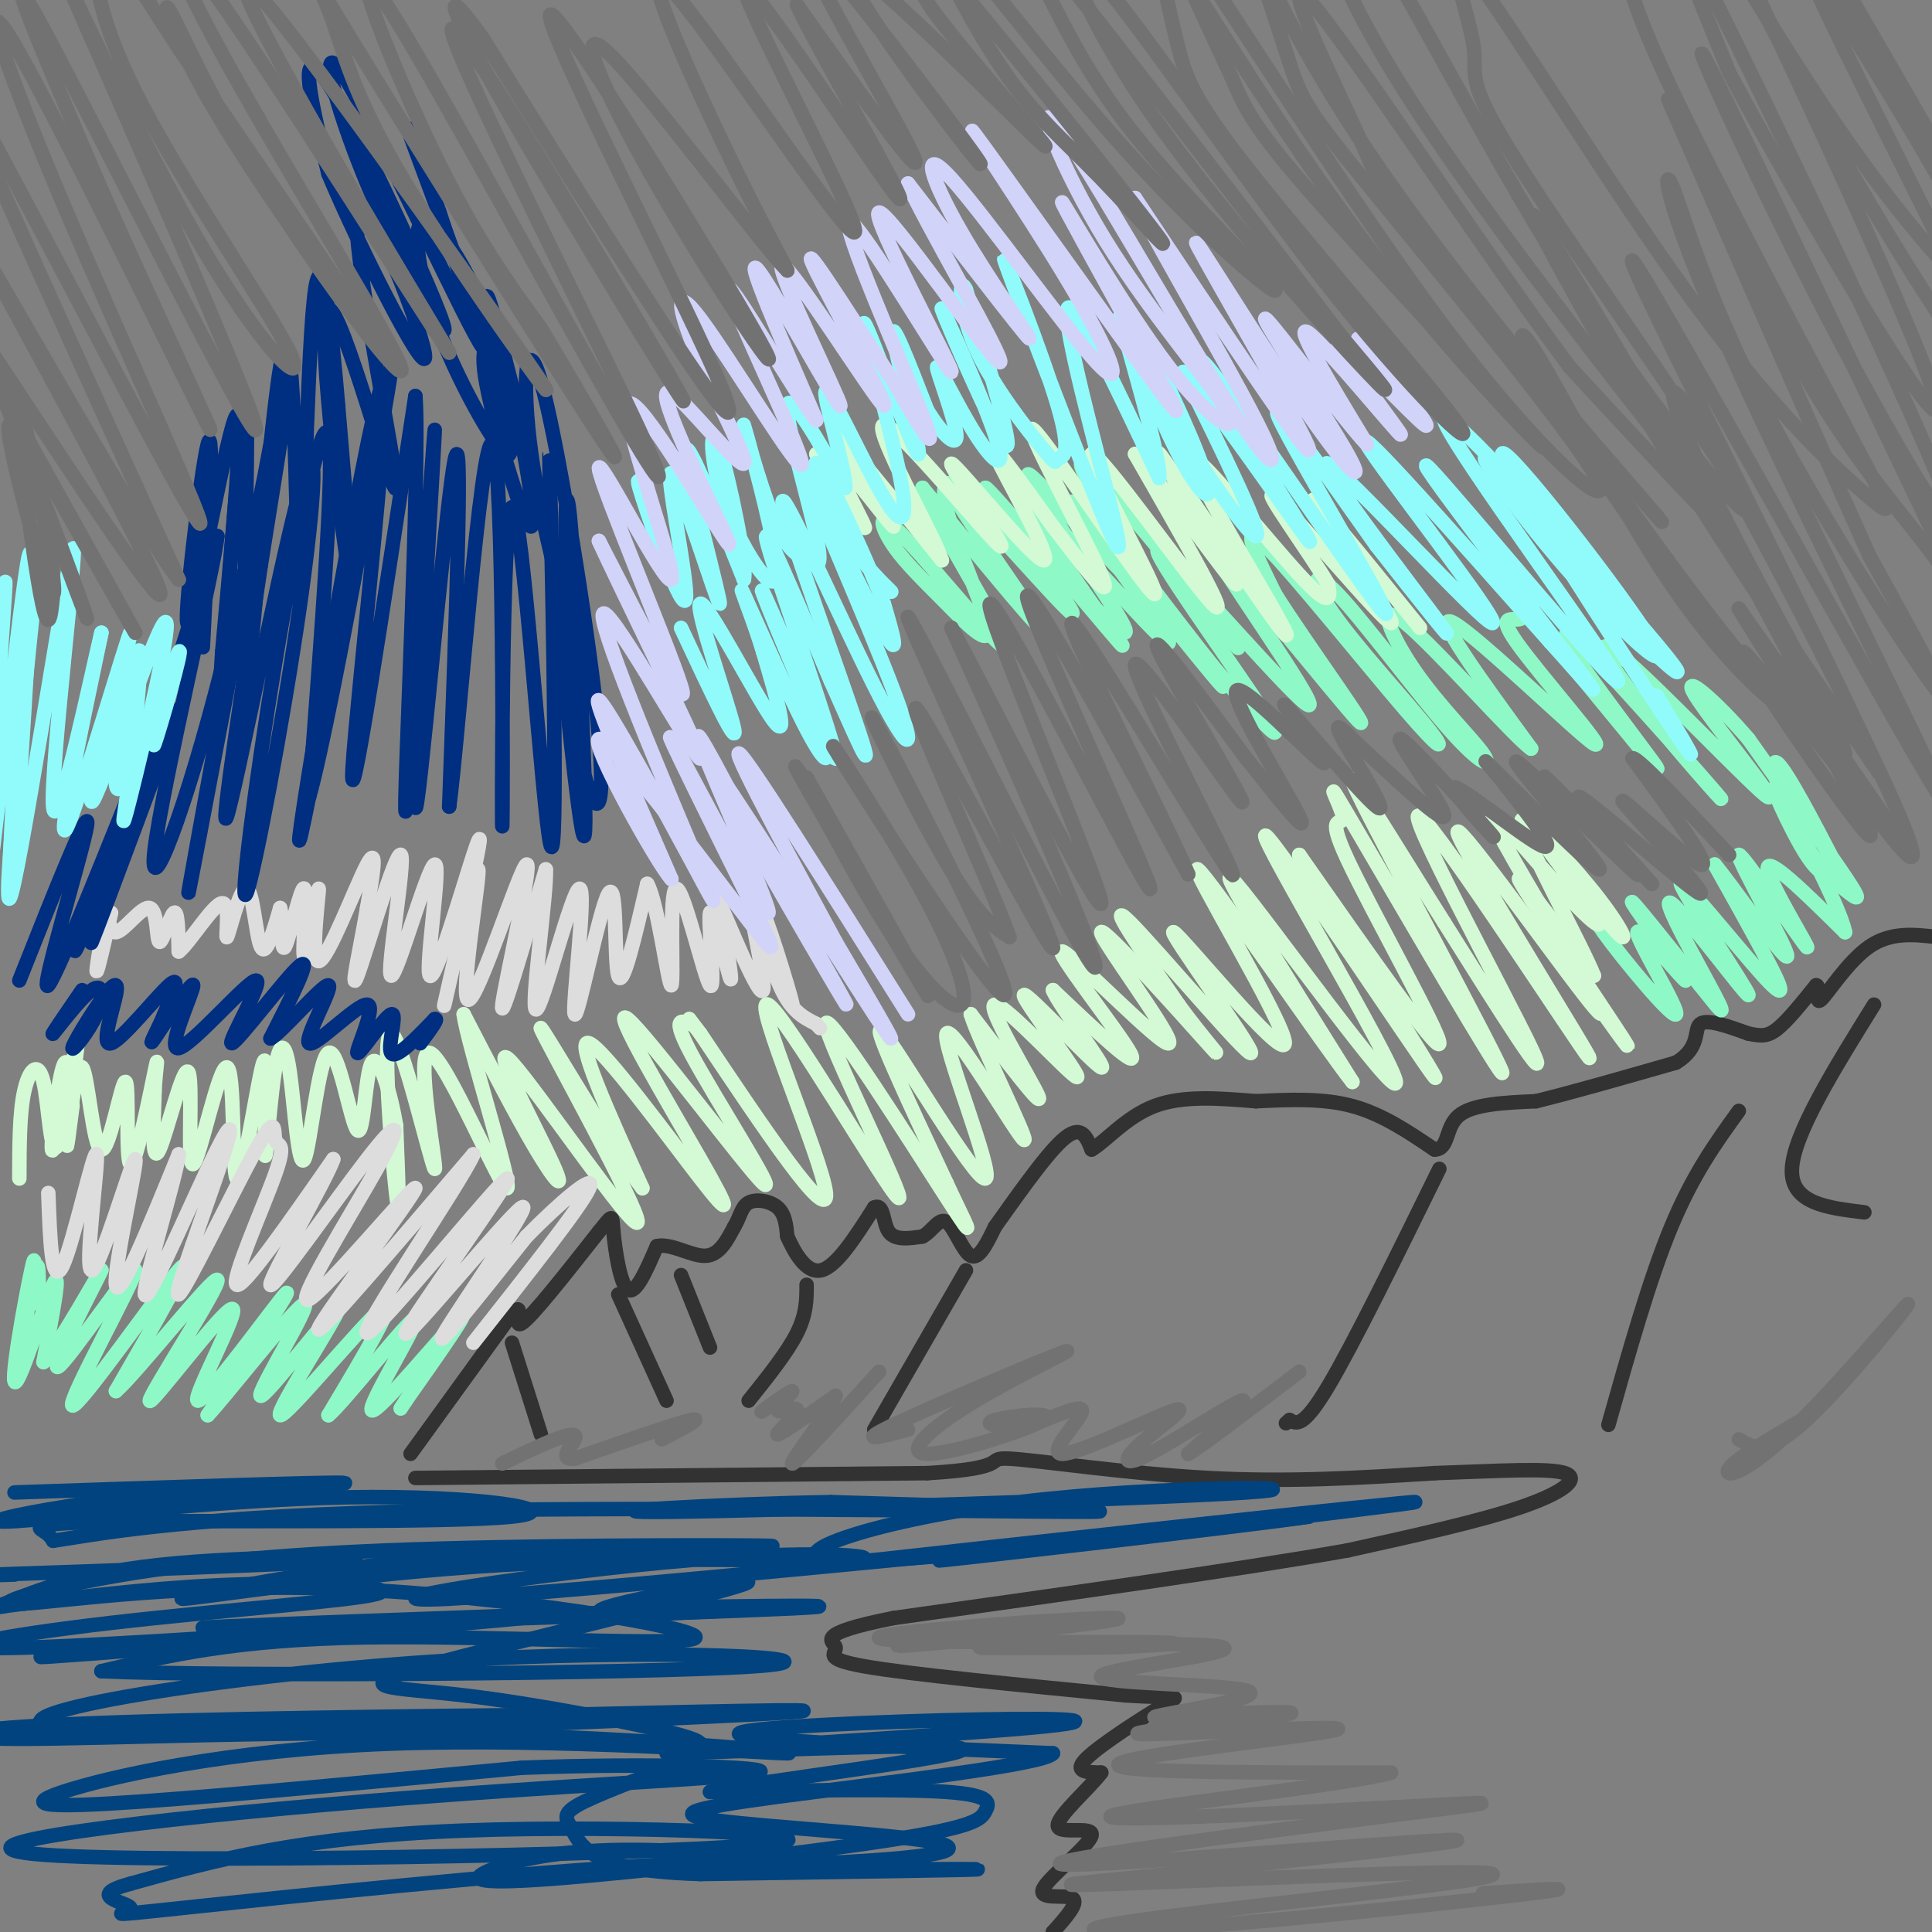 <svg viewBox='0 0 400 400' version='1.1' xmlns='http://www.w3.org/2000/svg' xmlns:xlink='http://www.w3.org/1999/xlink'><rect x="0" y="0" width="400" height="400" fill="#808080" stroke="none"/><g fill='none' stroke='#323232' stroke-width='3' stroke-linecap='round' stroke-linejoin='round'><path d='M85,301c0.000,0.000 21.000,-29.000 21,-29'/><path d='M106,272c3.000,-3.222 0.000,3.222 2,2c2.000,-1.222 9.000,-10.111 16,-19'/><path d='M124,255c3.048,-3.762 2.667,-3.667 3,0c0.333,3.667 1.381,10.905 3,12c1.619,1.095 3.810,-3.952 6,-9'/><path d='M136,258c2.889,-0.689 7.111,2.089 10,2c2.889,-0.089 4.444,-3.044 6,-6'/><path d='M152,254c1.274,-2.048 1.458,-4.167 3,-5c1.542,-0.833 4.440,-0.381 6,1c1.560,1.381 1.780,3.690 2,6'/><path d='M163,256c1.378,3.067 3.822,7.733 7,7c3.178,-0.733 7.089,-6.867 11,-13'/><path d='M181,250c2.067,-0.956 1.733,3.156 3,5c1.267,1.844 4.133,1.422 7,1'/><path d='M191,256c1.976,-1.012 3.417,-4.042 5,-3c1.583,1.042 3.310,6.155 5,7c1.690,0.845 3.345,-2.577 5,-6'/><path d='M206,254c3.622,-5.022 10.178,-14.578 14,-18c3.822,-3.422 4.911,-0.711 6,2'/><path d='M226,238c2.889,-1.644 7.111,-6.756 13,-9c5.889,-2.244 13.444,-1.622 21,-1'/><path d='M260,228c6.956,-0.333 13.844,-0.667 20,1c6.156,1.667 11.578,5.333 17,9'/><path d='M297,238c3.044,-0.022 2.156,-4.578 5,-7c2.844,-2.422 9.422,-2.711 16,-3'/><path d='M318,228c7.500,-1.833 18.250,-4.917 29,-8'/><path d='M347,220c5.178,-3.111 3.622,-6.889 5,-8c1.378,-1.111 5.689,0.444 10,2'/><path d='M362,214c2.533,0.489 3.867,0.711 6,-1c2.133,-1.711 5.067,-5.356 8,-9'/><path d='M376,204c1.036,-0.083 -0.375,4.208 1,3c1.375,-1.208 5.536,-7.917 10,-11c4.464,-3.083 9.232,-2.542 14,-2'/><path d='M298,242c-8.917,18.167 -17.833,36.333 -23,45c-5.167,8.667 -6.583,7.833 -8,7'/><path d='M267,294c-1.333,1.167 -0.667,0.583 0,0'/><path d='M200,263c0.000,0.000 -19.000,33.000 -19,33'/><path d='M167,266c0.000,3.000 0.000,6.000 -2,10c-2.000,4.000 -6.000,9.000 -10,14'/><path d='M141,264c0.000,0.000 6.000,15.000 6,15'/><path d='M128,268c0.000,0.000 10.000,22.000 10,22'/><path d='M106,278c0.000,0.000 6.000,19.000 6,19'/><path d='M86,306c0.000,0.000 106.000,-1.000 106,-1'/><path d='M192,305c18.369,-1.083 11.292,-3.292 17,-3c5.708,0.292 24.202,3.083 41,4c16.798,0.917 31.899,-0.042 47,-1'/><path d='M297,305c13.488,-0.464 23.708,-1.125 27,0c3.292,1.125 -0.345,4.036 -9,7c-8.655,2.964 -22.327,5.982 -36,9'/><path d='M279,321c-21.667,3.833 -57.833,8.917 -94,14'/><path d='M185,335c-16.976,3.357 -12.417,4.750 -12,6c0.417,1.250 -3.310,2.357 6,4c9.310,1.643 31.655,3.821 54,6'/><path d='M233,351c11.155,0.762 12.042,-0.333 8,2c-4.042,2.333 -13.012,8.095 -16,11c-2.988,2.905 0.006,2.952 3,3'/><path d='M228,367c-2.191,3.010 -9.167,9.036 -9,11c0.167,1.964 7.478,-0.133 7,2c-0.478,2.133 -8.744,8.497 -10,11c-1.256,2.503 4.498,1.144 6,2c1.502,0.856 -1.249,3.928 -4,7'/><path d='M218,400c-0.333,1.500 0.833,1.750 2,2'/><path d='M360,230c-4.750,6.583 -9.500,13.167 -14,24c-4.500,10.833 -8.750,25.917 -13,41'/><path d='M388,208c-8.333,13.417 -16.667,26.833 -17,34c-0.333,7.167 7.333,8.083 15,9'/></g>
<g fill='none' stroke='#01437E' stroke-width='3' stroke-linecap='round' stroke-linejoin='round'><path d='M3,309c32.000,-1.083 64.000,-2.167 68,-2c4.000,0.167 -20.000,1.583 -44,3'/><path d='M27,310c-15.842,1.963 -33.447,5.369 -25,5c8.447,-0.369 42.946,-4.513 70,-5c27.054,-0.487 46.664,2.684 34,4c-12.664,1.316 -57.602,0.777 -79,1c-21.398,0.223 -19.257,1.206 -18,2c1.257,0.794 1.628,1.397 2,2'/><path d='M11,319c7.440,-1.071 25.042,-4.750 71,-6c45.958,-1.250 120.274,-0.071 140,0c19.726,0.071 -15.137,-0.964 -50,-2'/><path d='M172,311c-22.943,0.360 -55.300,2.259 -33,2c22.300,-0.259 99.256,-2.678 119,-4c19.744,-1.322 -17.723,-1.548 -47,2c-29.277,3.548 -50.365,10.871 -39,12c11.365,1.129 55.182,-3.935 99,-9'/><path d='M271,314c-9.775,1.581 -83.713,10.032 -76,9c7.713,-1.032 97.077,-11.547 98,-12c0.923,-0.453 -86.593,9.156 -112,12c-25.407,2.844 11.297,-1.078 48,-5'/><path d='M229,318c20.883,-1.981 49.089,-4.435 16,-1c-33.089,3.435 -127.475,12.757 -152,14c-24.525,1.243 20.811,-5.593 50,-8c29.189,-2.407 42.230,-0.385 33,0c-9.230,0.385 -40.732,-0.866 -72,1c-31.268,1.866 -62.303,6.848 -66,7c-3.697,0.152 19.944,-4.528 40,-7c20.056,-2.472 36.528,-2.736 53,-3'/><path d='M131,321c17.902,-0.682 36.157,-0.888 26,-1c-10.157,-0.112 -48.724,-0.131 -77,1c-28.276,1.131 -46.260,3.411 -60,6c-13.740,2.589 -23.237,5.487 -15,5c8.237,-0.487 34.208,-4.357 67,-3c32.792,1.357 72.406,7.942 72,10c-0.406,2.058 -40.830,-0.412 -68,0c-27.170,0.412 -41.085,3.706 -55,7'/><path d='M21,346c24.185,1.157 112.146,0.550 135,-1c22.854,-1.550 -19.400,-4.044 -66,-1c-46.600,3.044 -97.546,11.627 -77,14c20.546,2.373 112.585,-1.465 142,-3c29.415,-1.535 -3.792,-0.768 -37,0'/><path d='M118,355c-27.543,0.232 -77.901,0.812 -104,2c-26.099,1.188 -27.940,2.983 -10,3c17.940,0.017 55.661,-1.745 92,-1c36.339,0.745 71.295,3.998 67,4c-4.295,0.002 -47.842,-3.247 -82,-2c-34.158,1.247 -58.927,6.990 -68,10c-9.073,3.010 -2.449,3.289 16,2c18.449,-1.289 48.725,-4.144 79,-7'/><path d='M108,366c26.525,-1.039 53.338,-0.136 49,1c-4.338,1.136 -39.825,2.506 -82,6c-42.175,3.494 -91.037,9.112 -66,11c25.037,1.888 123.971,0.047 148,-2c24.029,-2.047 -26.849,-4.299 -61,-3c-34.151,1.299 -51.576,6.150 -69,11'/><path d='M27,390c-9.929,2.683 -0.253,3.892 0,5c0.253,1.108 -8.919,2.116 11,0c19.919,-2.116 68.930,-7.355 100,-9c31.070,-1.645 44.201,0.305 39,0c-5.201,-0.305 -28.733,-2.863 -45,-3c-16.267,-0.137 -25.270,2.148 -30,4c-4.730,1.852 -5.187,3.270 12,2c17.187,-1.270 52.019,-5.227 70,-8c17.981,-2.773 19.110,-4.362 20,-6c0.890,-1.638 1.540,-3.325 -8,-4c-9.540,-0.675 -29.270,-0.337 -49,0'/><path d='M147,371c9.029,-2.169 56.100,-7.592 52,-9c-4.100,-1.408 -59.372,1.200 -61,1c-1.628,-0.200 50.388,-3.208 72,-5c21.612,-1.792 12.819,-2.367 -7,-2c-19.819,0.367 -50.662,1.676 -50,3c0.662,1.324 32.831,2.662 65,4'/><path d='M218,363c-1.465,2.404 -37.628,6.413 -57,9c-19.372,2.587 -21.953,3.750 -12,5c9.953,1.250 32.440,2.586 42,4c9.560,1.414 6.191,2.905 -8,4c-14.191,1.095 -39.205,1.795 -32,2c7.205,0.205 46.630,-0.084 51,0c4.370,0.084 -26.315,0.542 -57,1'/><path d='M145,388c-13.530,-0.437 -18.855,-2.029 -22,-4c-3.145,-1.971 -4.109,-4.321 -5,-6c-0.891,-1.679 -1.707,-2.685 3,-5c4.707,-2.315 14.937,-5.937 19,-8c4.063,-2.063 1.957,-2.565 3,-3c1.043,-0.435 5.233,-0.801 -3,-3c-8.233,-2.199 -28.888,-6.230 -44,-8c-15.112,-1.770 -24.679,-1.279 -8,-6c16.679,-4.721 59.606,-14.656 66,-17c6.394,-2.344 -23.745,2.902 -29,5c-5.255,2.098 14.372,1.049 34,0'/><path d='M159,333c-5.417,0.079 -35.960,0.278 -28,0c7.960,-0.278 54.422,-1.033 33,0c-21.422,1.033 -110.729,3.855 -121,4c-10.271,0.145 58.494,-2.387 79,-3c20.506,-0.613 -7.247,0.694 -35,2'/><path d='M87,336c-30.404,2.494 -88.913,7.728 -77,7c11.913,-0.728 94.248,-7.417 98,-8c3.752,-0.583 -71.080,4.940 -99,6c-27.920,1.060 -8.927,-2.345 14,-5c22.927,-2.655 49.788,-4.561 55,-6c5.212,-1.439 -11.225,-2.411 -27,-2c-15.775,0.411 -30.887,2.206 -46,4'/><path d='M5,332c-9.015,1.075 -8.554,1.763 -4,0c4.554,-1.763 13.200,-5.978 32,-8c18.800,-2.022 47.754,-1.852 39,-1c-8.754,0.852 -55.215,2.386 -73,3c-17.785,0.614 -6.892,0.307 4,0'/></g>
<g fill='none' stroke='#8FF8C7' stroke-width='3' stroke-linecap='round' stroke-linejoin='round'><path d='M8,270c0.059,-5.464 0.117,-10.928 -1,-6c-1.117,4.928 -3.410,20.249 -3,18c0.410,-2.249 3.522,-22.067 3,-21c-0.522,1.067 -4.679,23.018 -4,25c0.679,1.982 6.194,-16.005 8,-20c1.806,-3.995 -0.097,6.003 -2,16'/><path d='M9,282c3.300,-3.527 12.549,-20.344 12,-19c-0.549,1.344 -10.896,20.849 -9,20c1.896,-0.849 16.034,-22.052 16,-20c-0.034,2.052 -14.240,27.360 -13,28c1.240,0.640 17.926,-23.389 22,-28c4.074,-4.611 -4.463,10.194 -13,25'/><path d='M24,288c3.926,-3.282 20.241,-23.986 21,-23c0.759,0.986 -14.040,23.662 -14,25c0.040,1.338 14.918,-18.662 17,-19c2.082,-0.338 -8.632,18.986 -7,19c1.632,0.014 15.609,-19.282 18,-22c2.391,-2.718 -6.805,11.141 -16,25'/><path d='M43,293c2.940,-2.914 18.290,-22.698 20,-23c1.710,-0.302 -10.218,18.878 -9,19c1.218,0.122 15.584,-18.813 16,-18c0.416,0.813 -13.119,21.373 -12,22c1.119,0.627 16.891,-18.678 21,-22c4.109,-3.322 -3.446,9.339 -11,22'/><path d='M68,293c3.242,-2.635 16.848,-20.222 18,-20c1.152,0.222 -10.152,18.252 -9,19c1.152,0.748 14.758,-15.786 18,-19c3.242,-3.214 -3.879,6.893 -11,17'/><path d='M84,290c-1.833,2.833 -0.917,1.417 0,0'/><path d='M335,193c-3.320,-2.564 -6.640,-5.127 -3,0c3.640,5.127 14.241,17.946 15,17c0.759,-0.946 -8.322,-15.656 -8,-17c0.322,-1.344 10.048,10.676 10,10c-0.048,-0.676 -9.871,-14.050 -11,-16c-1.129,-1.950 6.435,7.525 14,17'/><path d='M352,204c3.732,4.667 6.060,7.835 3,2c-3.060,-5.835 -11.510,-20.671 -9,-19c2.510,1.671 15.979,19.851 16,19c0.021,-0.851 -13.407,-20.733 -14,-23c-0.593,-2.267 11.648,13.082 17,19c5.352,5.918 3.815,2.405 1,-3c-2.815,-5.405 -6.907,-12.703 -11,-20'/><path d='M355,179c2.578,2.872 14.522,20.051 15,19c0.478,-1.051 -10.511,-20.333 -10,-21c0.511,-0.667 12.522,17.282 14,19c1.478,1.718 -7.578,-12.795 -8,-16c-0.422,-3.205 7.789,4.897 16,13'/><path d='M382,193c-0.971,-5.289 -11.399,-25.013 -14,-29c-2.601,-3.987 2.625,7.761 6,13c3.375,5.239 4.898,3.970 6,4c1.102,0.030 1.783,1.361 -1,-4c-2.783,-5.361 -9.030,-17.414 -11,-19c-1.970,-1.586 0.338,7.297 4,14c3.662,6.703 8.678,11.228 11,13c2.322,1.772 1.949,0.792 -2,-5c-3.949,-5.792 -11.475,-16.396 -19,-27'/><path d='M362,153c-6.793,-7.947 -14.277,-14.316 -11,-9c3.277,5.316 17.315,22.316 15,21c-2.315,-1.316 -20.982,-20.949 -29,-28c-8.018,-7.051 -5.386,-1.519 2,8c7.386,9.519 19.527,23.024 17,20c-2.527,-3.024 -19.722,-22.578 -27,-30c-7.278,-7.422 -4.639,-2.711 -2,2'/><path d='M327,137c4.739,7.032 17.586,23.611 16,22c-1.586,-1.611 -17.606,-21.413 -24,-29c-6.394,-7.587 -3.161,-2.958 -4,-2c-0.839,0.958 -5.751,-1.753 -1,5c4.751,6.753 19.164,22.972 16,21c-3.164,-1.972 -23.904,-22.135 -29,-25c-5.096,-2.865 5.452,11.567 16,26'/><path d='M317,155c-3.302,-2.208 -19.557,-20.726 -26,-26c-6.443,-5.274 -3.074,2.698 2,10c5.074,7.302 11.855,13.934 14,17c2.145,3.066 -0.344,2.564 -7,-5c-6.656,-7.564 -17.479,-22.191 -23,-28c-5.521,-5.809 -5.742,-2.800 -1,4c4.742,6.800 14.446,17.390 19,23c4.554,5.610 3.957,6.241 -4,-3c-7.957,-9.241 -23.273,-28.355 -29,-34c-5.727,-5.645 -1.863,2.177 2,10'/><path d='M264,123c6.391,10.184 21.369,30.643 17,26c-4.369,-4.643 -28.085,-34.388 -29,-34c-0.915,0.388 20.971,30.908 19,31c-1.971,0.092 -27.800,-30.244 -31,-32c-3.200,-1.756 16.229,25.070 22,34c5.771,8.930 -2.114,-0.035 -10,-9'/><path d='M252,139c-7.977,-9.823 -22.919,-29.879 -20,-26c2.919,3.879 23.699,31.694 21,29c-2.699,-2.694 -28.878,-35.897 -31,-38c-2.122,-2.103 19.813,26.895 20,29c0.187,2.105 -21.375,-22.684 -28,-29c-6.625,-6.316 1.688,5.842 10,18'/><path d='M224,122c4.911,7.218 12.190,16.263 6,9c-6.190,-7.263 -25.849,-30.836 -26,-30c-0.151,0.836 19.207,26.080 18,26c-1.207,-0.080 -22.979,-25.483 -25,-26c-2.021,-0.517 15.708,23.852 18,28c2.292,4.148 -10.854,-11.926 -24,-28'/><path d='M191,101c-0.340,1.755 10.810,20.141 15,28c4.190,7.859 1.421,5.190 -4,-1c-5.421,-6.190 -13.492,-15.901 -17,-19c-3.508,-3.099 -2.452,0.412 0,4c2.452,3.588 6.301,7.251 11,12c4.699,4.749 10.249,10.582 8,3c-2.249,-7.582 -12.298,-28.580 -7,-28c5.298,0.580 25.942,22.737 33,29c7.058,6.263 0.529,-3.369 -6,-13'/><path d='M224,116c-5.014,-7.915 -14.548,-21.204 -10,-17c4.548,4.204 23.178,25.900 24,24c0.822,-1.900 -16.163,-27.396 -14,-27c2.163,0.396 23.475,26.685 30,35c6.525,8.315 -1.738,-1.342 -10,-11'/></g>
<g fill='none' stroke='#D3FAD4' stroke-width='3' stroke-linecap='round' stroke-linejoin='round'><path d='M169,94c5.391,8.533 10.781,17.065 10,15c-0.781,-2.065 -7.735,-14.729 -6,-14c1.735,0.729 12.159,14.850 12,14c-0.159,-0.850 -10.903,-16.671 -11,-18c-0.097,-1.329 10.451,11.836 21,25'/><path d='M195,116c-1.185,-4.384 -14.648,-27.843 -12,-28c2.648,-0.157 21.409,22.988 24,25c2.591,2.012 -10.986,-17.110 -10,-17c0.986,0.110 16.535,19.453 19,20c2.465,0.547 -8.153,-17.701 -10,-22c-1.847,-4.299 5.076,5.350 12,15'/><path d='M218,109c5.466,7.128 13.132,17.447 10,10c-3.132,-7.447 -17.063,-32.661 -14,-30c3.063,2.661 23.120,33.198 25,34c1.880,0.802 -14.417,-28.130 -13,-29c1.417,-0.870 20.548,26.323 25,31c4.452,4.677 -5.774,-13.161 -16,-31'/><path d='M235,94c3.539,3.379 20.388,27.326 21,27c0.612,-0.326 -15.012,-24.927 -16,-27c-0.988,-2.073 12.661,18.381 20,29c7.339,10.619 8.369,11.403 3,2c-5.369,-9.403 -17.138,-28.993 -16,-30c1.138,-1.007 15.182,16.569 22,24c6.818,7.431 6.409,4.715 6,2'/><path d='M275,121c-3.343,-5.825 -14.700,-21.386 -11,-18c3.700,3.386 22.458,25.719 24,26c1.542,0.281 -14.131,-21.491 -16,-25c-1.869,-3.509 10.065,11.246 22,26'/><path d='M325,200c7.311,10.311 14.622,20.622 11,15c-3.622,-5.622 -18.178,-27.178 -21,-32c-2.822,-4.822 6.089,7.089 15,19'/><path d='M330,202c-2.131,-5.584 -14.958,-29.044 -15,-32c-0.042,-2.956 12.701,14.593 18,21c5.299,6.407 3.154,1.673 -2,-5c-5.154,-6.673 -13.318,-15.285 -13,-14c0.318,1.285 9.116,12.468 12,17c2.884,4.532 -0.147,2.412 -6,-4c-5.853,-6.412 -14.530,-17.118 -15,-16c-0.470,1.118 7.265,14.059 15,27'/><path d='M324,196c5.426,9.471 11.492,19.649 4,10c-7.492,-9.649 -28.541,-39.124 -26,-33c2.541,6.124 28.671,47.848 27,46c-1.671,-1.848 -31.142,-47.267 -35,-50c-3.858,-2.733 17.898,37.219 23,48c5.102,10.781 -6.449,-7.610 -18,-26'/><path d='M299,191c-9.163,-14.461 -23.072,-37.614 -18,-27c5.072,10.614 29.125,54.996 30,58c0.875,3.004 -21.429,-35.369 -30,-50c-8.571,-14.631 -3.411,-5.520 -3,-3c0.411,2.520 -3.928,-1.552 1,9c4.928,10.552 19.122,35.729 19,38c-0.122,2.271 -14.561,-18.365 -29,-39'/><path d='M269,177c4.579,8.458 30.528,49.103 28,46c-2.528,-3.103 -33.533,-49.956 -35,-50c-1.467,-0.044 26.605,46.719 27,51c0.395,4.281 -26.887,-33.920 -33,-41c-6.113,-7.080 8.944,16.960 24,41'/><path d='M280,224c-5.102,-6.326 -29.857,-42.639 -32,-44c-2.143,-1.361 18.326,32.232 18,36c-0.326,3.768 -21.448,-22.289 -23,-23c-1.552,-0.711 16.467,23.924 16,25c-0.467,1.076 -19.419,-21.407 -25,-27c-5.581,-5.593 2.210,5.703 10,17'/><path d='M244,208c4.584,6.321 11.045,13.625 6,8c-5.045,-5.625 -21.595,-24.179 -22,-23c-0.405,1.179 15.335,22.089 14,23c-1.335,0.911 -19.744,-18.178 -22,-19c-2.256,-0.822 11.641,16.622 14,21c2.359,4.378 -6.821,-4.311 -16,-13'/><path d='M218,205c1.027,2.891 11.595,16.617 10,16c-1.595,-0.617 -15.353,-15.577 -16,-15c-0.647,0.577 11.816,16.691 11,17c-0.816,0.309 -14.912,-15.186 -17,-15c-2.088,0.186 7.832,16.053 9,19c1.168,2.947 -6.416,-7.027 -14,-17'/><path d='M201,210c1.527,5.236 12.346,26.826 11,26c-1.346,-0.826 -14.856,-24.067 -16,-22c-1.144,2.067 10.076,29.441 8,30c-2.076,0.559 -17.450,-25.697 -21,-30c-3.550,-4.303 4.725,13.349 13,31'/><path d='M196,245c3.909,8.472 7.183,14.151 0,3c-7.183,-11.151 -24.823,-39.132 -25,-36c-0.177,3.132 17.107,37.375 15,36c-2.107,-1.375 -23.606,-38.370 -27,-40c-3.394,-1.630 11.316,32.106 12,39c0.684,6.894 -12.658,-13.053 -26,-33'/><path d='M145,214c-4.094,-5.305 -1.328,-2.068 -2,-2c-0.672,0.068 -4.780,-3.032 0,6c4.780,9.032 18.449,30.197 15,27c-3.449,-3.197 -24.015,-30.754 -28,-34c-3.985,-3.246 8.612,17.821 15,29c6.388,11.179 6.566,12.471 0,4c-6.566,-8.471 -19.876,-26.706 -23,-28c-3.124,-1.294 3.938,14.353 11,30'/><path d='M133,246c-4.726,-5.880 -22.041,-35.582 -21,-33c1.041,2.582 20.439,37.446 20,40c-0.439,2.554 -20.716,-27.202 -26,-33c-5.284,-5.798 4.423,12.362 8,20c3.577,7.638 1.022,4.754 -3,-2c-4.022,-6.754 -9.511,-17.377 -15,-28'/><path d='M96,210c0.746,6.075 10.109,35.261 9,36c-1.109,0.739 -12.692,-26.971 -16,-28c-3.308,-1.029 1.660,24.621 1,24c-0.660,-0.621 -6.947,-27.513 -9,-28c-2.053,-0.487 0.128,25.432 1,33c0.872,7.568 0.436,-3.216 0,-14'/><path d='M82,233c-1.029,-6.335 -3.601,-15.173 -5,-13c-1.399,2.173 -1.624,15.355 -3,14c-1.376,-1.355 -3.903,-17.248 -6,-16c-2.097,1.248 -3.764,19.635 -5,22c-1.236,2.365 -2.043,-11.294 -3,-18c-0.957,-6.706 -2.065,-6.459 -3,-1c-0.935,5.459 -1.696,16.131 -2,18c-0.304,1.869 -0.152,-5.066 0,-12'/><path d='M55,227c0.076,-4.813 0.264,-10.846 -1,-5c-1.264,5.846 -3.982,23.569 -5,22c-1.018,-1.569 -0.336,-22.432 -2,-23c-1.664,-0.568 -5.673,19.157 -7,20c-1.327,0.843 0.027,-17.196 -1,-19c-1.027,-1.804 -4.436,12.627 -6,16c-1.564,3.373 -1.282,-4.314 -1,-12'/><path d='M32,226c0.151,-4.278 1.027,-8.972 0,-4c-1.027,4.972 -3.958,19.611 -5,19c-1.042,-0.611 -0.196,-16.473 -1,-17c-0.804,-0.527 -3.257,14.281 -5,14c-1.743,-0.281 -2.777,-15.653 -4,-17c-1.223,-1.347 -2.635,11.329 -3,15c-0.365,3.671 0.318,-1.665 1,-7'/><path d='M15,229c-0.081,-4.391 -0.782,-11.867 -2,-8c-1.218,3.867 -2.953,19.077 -2,17c0.953,-2.077 4.595,-21.440 5,-22c0.405,-0.560 -2.428,17.685 -4,21c-1.572,3.315 -1.885,-8.300 -3,-13c-1.115,-4.700 -3.033,-2.486 -4,2c-0.967,4.486 -0.984,11.243 -1,18'/></g>
<g fill='none' stroke='#DDDDDD' stroke-width='3' stroke-linecap='round' stroke-linejoin='round'><path d='M10,247c0.358,9.926 0.715,19.853 3,15c2.285,-4.853 6.496,-24.485 7,-23c0.504,1.485 -2.700,24.089 -1,24c1.700,-0.089 8.304,-22.870 9,-23c0.696,-0.130 -4.515,22.391 -4,26c0.515,3.609 6.758,-11.696 13,-27'/><path d='M37,239c-0.258,3.780 -7.402,26.732 -7,29c0.402,2.268 8.349,-16.146 13,-26c4.651,-9.854 6.004,-11.147 3,-2c-3.004,9.147 -10.366,28.734 -9,28c1.366,-0.734 11.460,-21.788 16,-30c4.540,-8.212 3.526,-3.583 4,-2c0.474,1.583 2.435,0.118 0,7c-2.435,6.882 -9.267,22.109 -8,23c1.267,0.891 10.634,-12.555 20,-26'/><path d='M69,240c-0.937,3.322 -13.279,24.626 -13,26c0.279,1.374 13.181,-17.181 20,-26c6.819,-8.819 7.557,-7.902 2,2c-5.557,9.902 -17.407,28.788 -14,27c3.407,-1.788 22.071,-24.251 22,-23c-0.071,1.251 -18.877,26.214 -20,29c-1.123,2.786 15.439,-16.607 32,-36'/><path d='M98,239c-2.261,5.421 -23.912,36.974 -22,37c1.912,0.026 27.388,-31.474 29,-32c1.612,-0.526 -20.640,29.921 -21,32c-0.360,2.079 21.172,-24.209 24,-26c2.828,-1.791 -13.049,20.917 -16,26c-2.951,5.083 7.025,-7.458 17,-20'/><path d='M109,256c6.600,-6.756 14.600,-13.644 13,-10c-1.600,3.644 -12.800,17.822 -24,32'/><path d='M23,189c-1.488,6.469 -2.976,12.938 -3,12c-0.024,-0.938 1.415,-9.282 2,-11c0.585,-1.718 0.314,3.189 2,3c1.686,-0.189 5.328,-5.473 7,-5c1.672,0.473 1.373,6.704 2,7c0.627,0.296 2.179,-5.344 3,-6c0.821,-0.656 0.910,3.672 1,8'/><path d='M37,197c2.188,-1.673 7.158,-9.854 9,-10c1.842,-0.146 0.556,7.744 1,7c0.444,-0.744 2.620,-10.124 4,-10c1.380,0.124 1.966,9.750 3,12c1.034,2.250 2.517,-2.875 4,-8'/><path d='M58,188c0.586,1.615 0.052,9.654 1,8c0.948,-1.654 3.377,-13.001 4,-12c0.623,1.001 -0.560,14.351 0,14c0.560,-0.351 2.861,-14.403 3,-14c0.139,0.403 -1.886,15.262 0,15c1.886,-0.262 7.682,-15.646 10,-20c2.318,-4.354 1.159,2.323 0,9'/><path d='M76,188c-1.075,6.622 -3.762,18.677 -2,14c1.762,-4.677 7.973,-26.086 9,-25c1.027,1.086 -3.131,24.667 -2,25c1.131,0.333 7.551,-22.581 9,-23c1.449,-0.419 -2.071,21.656 -1,23c1.071,1.344 6.735,-18.045 9,-25c2.265,-6.955 1.133,-1.478 0,4'/><path d='M98,181c-1.876,9.034 -6.567,29.619 -6,27c0.567,-2.619 6.392,-28.442 7,-28c0.608,0.442 -4.002,27.149 -2,27c2.002,-0.149 10.616,-27.156 12,-28c1.384,-0.844 -4.462,24.473 -5,29c-0.538,4.527 4.231,-11.737 9,-28'/><path d='M113,180c0.347,4.309 -3.284,29.083 -2,29c1.284,-0.083 7.485,-25.022 9,-25c1.515,0.022 -1.656,25.006 -1,26c0.656,0.994 5.138,-22.002 7,-25c1.862,-2.998 1.103,14.000 2,17c0.897,3.000 3.448,-8.000 6,-19'/><path d='M134,183c2.119,3.438 4.415,21.534 5,21c0.585,-0.534 -0.542,-19.698 1,-20c1.542,-0.302 5.754,18.259 7,20c1.246,1.741 -0.472,-13.339 0,-15c0.472,-1.661 3.135,10.097 4,13c0.865,2.903 -0.067,-3.048 -1,-9'/><path d='M150,193c-1.023,-4.316 -3.080,-10.605 -1,-6c2.080,4.605 8.297,20.104 9,18c0.703,-2.104 -4.107,-21.810 -3,-21c1.107,0.810 8.132,22.135 9,24c0.868,1.865 -4.420,-15.729 -6,-19c-1.580,-3.271 0.549,7.780 3,14c2.451,6.220 5.226,7.610 8,9'/><path d='M169,212c1.333,1.500 0.667,0.750 0,0'/></g>
<g fill='none' stroke='#002E80' stroke-width='3' stroke-linecap='round' stroke-linejoin='round'><path d='M17,205c-3.360,4.899 -6.720,9.798 -6,9c0.720,-0.798 5.522,-7.292 8,-9c2.478,-1.708 2.634,1.369 1,5c-1.634,3.631 -5.058,7.817 -5,7c0.058,-0.817 3.598,-6.636 6,-10c2.402,-3.364 3.664,-4.273 3,-1c-0.664,3.273 -3.256,10.727 -1,10c2.256,-0.727 9.359,-9.636 12,-12c2.641,-2.364 0.821,1.818 -1,6'/><path d='M34,210c-1.222,3.022 -3.778,7.576 -2,5c1.778,-2.576 7.889,-12.282 8,-11c0.111,1.282 -5.777,13.551 -3,13c2.777,-0.551 14.219,-13.921 16,-14c1.781,-0.079 -6.097,13.133 -5,13c1.097,-0.133 11.171,-13.609 14,-16c2.829,-2.391 -1.585,6.305 -6,15'/><path d='M56,215c2.245,-1.085 10.858,-11.298 12,-11c1.142,0.298 -5.186,11.106 -4,12c1.186,0.894 9.887,-8.128 12,-8c2.113,0.128 -2.361,9.405 -2,10c0.361,0.595 5.559,-7.494 7,-8c1.441,-0.506 -0.874,6.570 0,8c0.874,1.430 4.937,-2.785 9,-7'/><path d='M90,211c1.000,-0.333 -1.000,2.333 -3,5'/><path d='M4,203c7.440,-18.753 14.880,-37.506 14,-32c-0.880,5.506 -10.081,35.270 -8,33c2.081,-2.270 15.445,-36.573 17,-40c1.555,-3.427 -8.699,24.021 -11,31c-2.301,6.979 3.349,-6.510 9,-20'/><path d='M25,175c4.415,-11.015 10.951,-28.554 8,-20c-2.951,8.554 -15.389,43.200 -14,40c1.389,-3.200 16.605,-44.246 18,-48c1.395,-3.754 -11.030,29.785 -12,30c-0.970,0.215 9.515,-32.892 20,-66'/><path d='M45,111c-0.441,5.545 -11.543,52.408 -13,65c-1.457,12.592 6.731,-9.087 14,-38c7.269,-28.913 13.618,-65.059 10,-46c-3.618,19.059 -17.205,93.324 -17,93c0.205,-0.324 14.201,-75.235 19,-99c4.799,-23.765 0.399,3.618 -4,31'/><path d='M54,117c-3.063,20.736 -8.722,57.076 -7,52c1.722,-5.076 10.823,-51.569 15,-67c4.177,-15.431 3.429,0.199 0,24c-3.429,23.801 -9.538,55.771 -11,59c-1.462,3.229 1.722,-22.285 6,-48c4.278,-25.715 9.651,-51.633 11,-47c1.349,4.633 -1.325,39.816 -4,75'/><path d='M64,165c4.697,-16.432 18.441,-95.014 17,-89c-1.441,6.014 -18.067,96.622 -19,98c-0.933,1.378 13.826,-86.475 17,-94c3.174,-7.525 -5.236,65.279 -6,79c-0.764,13.721 6.118,-31.639 13,-77'/><path d='M86,82c1.094,13.991 -2.671,87.470 -2,86c0.671,-1.470 5.778,-77.889 6,-79c0.222,-1.111 -4.440,73.085 -4,78c0.440,4.915 5.983,-59.453 8,-71c2.017,-11.547 0.509,29.726 -1,71'/><path d='M93,167c1.760,-12.257 6.660,-78.401 9,-75c2.340,3.401 2.119,76.345 2,79c-0.119,2.655 -0.135,-64.979 2,-66c2.135,-1.021 6.421,64.571 8,70c1.579,5.429 0.451,-49.306 0,-70c-0.451,-20.694 -0.226,-7.347 0,6'/><path d='M114,111c1.749,19.332 6.121,64.661 7,62c0.879,-2.661 -1.735,-53.311 -3,-66c-1.265,-12.689 -1.181,12.582 0,30c1.181,17.418 3.460,26.982 5,29c1.540,2.018 2.341,-3.511 0,-23c-2.341,-19.489 -7.822,-52.939 -11,-64c-3.178,-11.061 -4.051,0.268 -2,15c2.051,14.732 7.025,32.866 12,51'/><path d='M122,145c-2.081,-8.346 -13.284,-54.712 -18,-73c-4.716,-18.288 -2.943,-8.497 -3,-4c-0.057,4.497 -1.942,3.700 0,13c1.942,9.300 7.711,28.696 9,28c1.289,-0.696 -1.901,-21.482 -7,-37c-5.099,-15.518 -12.107,-25.766 -15,-26c-2.893,-0.234 -1.672,9.545 2,20c3.672,10.455 9.796,21.584 13,26c3.204,4.416 3.487,2.119 1,-7c-2.487,-9.119 -7.743,-25.059 -13,-41'/><path d='M91,44c-4.443,-12.715 -9.049,-24.003 -5,-13c4.049,11.003 16.754,44.298 14,41c-2.754,-3.298 -20.966,-43.190 -28,-55c-7.034,-11.810 -2.890,4.463 4,21c6.890,16.537 16.527,33.340 16,30c-0.527,-3.340 -11.219,-26.822 -18,-40c-6.781,-13.178 -9.652,-16.051 -10,-13c-0.348,3.051 1.826,12.025 4,21'/><path d='M68,36c6.194,14.832 19.681,41.413 20,38c0.319,-3.413 -12.528,-36.821 -14,-30c-1.472,6.821 8.430,53.869 8,57c-0.430,3.131 -11.193,-37.657 -14,-37c-2.807,0.657 2.341,42.759 4,53c1.659,10.241 -0.170,-11.380 -2,-33'/><path d='M70,84c-1.272,-15.156 -3.453,-36.546 -5,-22c-1.547,14.546 -2.461,65.029 -3,63c-0.539,-2.029 -0.702,-56.571 -3,-53c-2.298,3.571 -6.729,65.256 -8,69c-1.271,3.744 0.619,-50.454 0,-56c-0.619,-5.546 -3.748,37.558 -5,54c-1.252,16.442 -0.626,6.221 0,-4'/><path d='M46,135c1.352,-15.046 4.734,-50.662 3,-49c-1.734,1.662 -8.582,40.601 -10,43c-1.418,2.399 2.595,-31.743 4,-37c1.405,-5.257 0.203,18.372 -1,42'/></g>
<g fill='none' stroke='#91FBFB' stroke-width='3' stroke-linecap='round' stroke-linejoin='round'><path d='M35,143c1.128,-4.773 2.256,-9.546 1,-5c-1.256,4.546 -4.895,18.411 -4,16c0.895,-2.411 6.326,-21.099 5,-19c-1.326,2.099 -9.407,24.985 -12,28c-2.593,3.015 0.302,-13.842 2,-22c1.698,-8.158 2.199,-7.617 2,-3c-0.199,4.617 -1.100,13.308 -2,22'/><path d='M27,160c-1.029,7.530 -2.603,15.354 0,5c2.603,-10.354 9.383,-38.885 7,-36c-2.383,2.885 -13.927,37.186 -15,37c-1.073,-0.186 8.327,-34.858 8,-35c-0.327,-0.142 -10.379,34.245 -13,40c-2.621,5.755 2.190,-17.123 7,-40'/><path d='M21,131c-1.666,6.694 -9.330,43.429 -10,36c-0.670,-7.429 5.656,-59.022 4,-53c-1.656,6.022 -11.292,69.660 -13,72c-1.708,2.340 4.512,-56.617 6,-71c1.488,-14.383 -1.756,15.809 -5,46'/><path d='M3,161c-1.123,15.703 -1.431,31.959 0,15c1.431,-16.959 4.600,-67.133 3,-61c-1.600,6.133 -7.969,68.574 -9,72c-1.031,3.426 3.277,-52.164 4,-64c0.723,-11.836 -2.138,20.082 -5,52'/><path d='M141,130c5.899,12.613 11.798,25.226 11,21c-0.798,-4.226 -8.292,-25.292 -7,-26c1.292,-0.708 11.369,18.940 15,24c3.631,5.060 0.815,-4.470 -2,-14'/><path d='M158,135c-1.901,-6.447 -5.655,-15.566 -4,-12c1.655,3.566 8.717,19.817 13,28c4.283,8.183 5.786,8.298 2,-2c-3.786,-10.298 -12.860,-31.008 -11,-26c1.860,5.008 14.655,35.733 15,34c0.345,-1.733 -11.758,-35.924 -14,-44c-2.242,-8.076 5.379,9.962 13,28'/><path d='M172,141c4.606,10.286 9.620,22.001 6,11c-3.620,-11.001 -15.874,-44.719 -16,-48c-0.126,-3.281 11.875,23.875 19,38c7.125,14.125 9.374,15.219 4,1c-5.374,-14.219 -18.370,-43.751 -19,-46c-0.630,-2.249 11.106,22.786 16,32c4.894,9.214 2.947,2.607 1,-4'/><path d='M183,125c-2.786,-7.394 -10.252,-23.879 -13,-28c-2.748,-4.121 -0.778,4.121 3,11c3.778,6.879 9.365,12.394 11,14c1.635,1.606 -0.683,-0.697 -3,-3'/><path d='M135,105c-2.057,-4.309 -4.114,-8.618 -2,-2c2.114,6.618 8.398,24.163 9,21c0.602,-3.163 -4.478,-27.033 -3,-26c1.478,1.033 9.513,26.971 10,27c0.487,0.029 -6.575,-25.849 -7,-31c-0.425,-5.151 5.788,10.424 12,26'/><path d='M154,120c0.853,-2.289 -3.014,-21.011 -5,-27c-1.986,-5.989 -2.091,0.754 0,8c2.091,7.246 6.379,14.993 9,18c2.621,3.007 3.576,1.272 2,-7c-1.576,-8.272 -5.683,-23.082 -6,-24c-0.317,-0.918 3.155,12.055 6,19c2.845,6.945 5.061,7.862 7,9c1.939,1.138 3.599,2.499 2,-5c-1.599,-7.499 -6.457,-23.857 -6,-27c0.457,-3.143 6.228,6.928 12,17'/><path d='M175,101c0.316,-3.162 -4.893,-19.568 -4,-20c0.893,-0.432 7.889,15.110 12,22c4.111,6.890 5.336,5.128 3,-6c-2.336,-11.128 -8.234,-31.622 -7,-30c1.234,1.622 9.602,25.360 11,27c1.398,1.640 -4.172,-18.817 -5,-24c-0.828,-5.183 3.086,4.909 7,15'/><path d='M192,85c2.780,4.489 6.230,8.213 6,5c-0.230,-3.213 -4.140,-13.363 -4,-14c0.140,-0.637 4.330,8.238 8,14c3.670,5.762 6.819,8.410 4,0c-2.819,-8.410 -11.605,-27.880 -11,-26c0.605,1.880 10.601,25.108 13,28c2.399,2.892 -2.801,-14.554 -8,-32'/><path d='M200,60c-1.603,-3.475 -1.612,3.838 2,12c3.612,8.162 10.843,17.173 14,21c3.157,3.827 2.238,2.471 3,2c0.762,-0.471 3.204,-0.058 0,-11c-3.204,-10.942 -12.055,-33.239 -11,-30c1.055,3.239 12.015,32.012 18,47c5.985,14.988 6.996,16.189 4,4c-2.996,-12.189 -9.999,-37.768 -9,-41c0.999,-3.232 9.999,15.884 19,35'/><path d='M240,99c0.698,-3.237 -7.057,-28.828 -8,-33c-0.943,-4.172 4.925,13.077 10,24c5.075,10.923 9.357,15.521 8,10c-1.357,-5.521 -8.353,-21.160 -12,-27c-3.647,-5.840 -3.943,-1.880 2,9c5.943,10.880 18.127,28.680 20,29c1.873,0.320 -6.563,-16.840 -15,-34'/><path d='M245,77c4.684,4.441 23.893,32.545 26,35c2.107,2.455 -12.888,-20.737 -19,-31c-6.112,-10.263 -3.339,-7.596 7,7c10.339,14.596 28.245,41.122 28,39c-0.245,-2.122 -18.641,-32.892 -22,-40c-3.359,-7.108 8.321,9.446 20,26'/><path d='M285,113c8.130,10.378 18.455,23.322 13,16c-5.455,-7.322 -26.689,-34.911 -23,-33c3.689,1.911 32.301,33.322 34,33c1.699,-0.322 -23.515,-32.378 -26,-37c-2.485,-4.622 17.757,18.189 38,41'/><path d='M321,133c9.097,10.103 12.839,14.859 3,2c-9.839,-12.859 -33.261,-43.335 -28,-38c5.261,5.335 39.204,46.482 39,44c-0.204,-2.482 -34.555,-48.591 -36,-54c-1.445,-5.409 30.016,29.883 42,44c11.984,14.117 4.492,7.058 -3,0'/><path d='M338,131c-7.322,-8.554 -24.127,-29.939 -29,-35c-4.873,-5.061 2.186,6.202 13,19c10.814,12.798 25.383,27.131 20,18c-5.383,-9.131 -30.719,-41.728 -31,-39c-0.281,2.728 24.491,40.779 34,55c9.509,14.221 3.754,4.610 -2,-5'/></g>
<g fill='none' stroke='#D2D3F9' stroke-width='3' stroke-linecap='round' stroke-linejoin='round'><path d='M285,76c-2.902,-4.227 -5.803,-8.455 -2,-4c3.803,4.455 14.312,17.591 12,16c-2.312,-1.591 -17.444,-17.911 -18,-17c-0.556,0.911 13.466,19.053 13,19c-0.466,-0.053 -15.419,-18.301 -19,-21c-3.581,-2.699 4.209,10.150 12,23'/><path d='M283,92c-3.968,-4.010 -19.889,-25.534 -21,-26c-1.111,-0.466 12.589,20.127 17,28c4.411,7.873 -0.467,3.028 -10,-11c-9.533,-14.028 -23.720,-37.238 -21,-32c2.720,5.238 22.349,38.925 23,42c0.651,3.075 -17.674,-24.463 -36,-52'/><path d='M235,41c0.029,1.857 18.103,32.499 25,46c6.897,13.501 2.618,9.860 -8,-7c-10.618,-16.860 -27.577,-46.940 -33,-54c-5.423,-7.060 0.688,8.901 10,24c9.312,15.099 21.826,29.336 25,35c3.174,5.664 -2.992,2.756 -12,-9c-9.008,-11.756 -20.860,-32.359 -22,-34c-1.140,-1.641 8.430,15.679 18,33'/><path d='M238,75c5.218,9.187 9.264,15.656 0,3c-9.264,-12.656 -31.836,-44.436 -36,-50c-4.164,-5.564 10.082,15.090 19,30c8.918,14.910 12.508,24.078 6,17c-6.508,-7.078 -23.116,-30.402 -30,-38c-6.884,-7.598 -4.046,0.531 2,11c6.046,10.469 15.299,23.277 14,22c-1.299,-1.277 -13.149,-16.638 -25,-32'/><path d='M188,38c2.307,6.030 20.574,37.106 19,37c-1.574,-0.106 -22.991,-31.393 -25,-31c-2.009,0.393 15.389,32.466 15,33c-0.389,0.534 -18.566,-30.472 -21,-31c-2.434,-0.528 10.876,29.420 15,40c4.124,10.580 -0.938,1.790 -6,-7'/><path d='M185,79c-6.105,-9.203 -18.367,-28.710 -17,-25c1.367,3.710 16.364,30.638 15,30c-1.364,-0.638 -19.087,-28.841 -21,-29c-1.913,-0.159 11.985,27.726 12,29c0.015,1.274 -13.853,-24.065 -17,-28c-3.147,-3.935 4.426,13.532 12,31'/><path d='M169,87c-3.458,-4.003 -18.103,-29.511 -18,-27c0.103,2.511 14.955,33.040 15,36c0.045,2.960 -14.718,-21.648 -21,-30c-6.282,-8.352 -4.084,-0.448 0,9c4.084,9.448 10.053,20.440 9,21c-1.053,0.560 -9.130,-9.311 -13,-13c-3.870,-3.689 -3.534,-1.197 -2,3c1.534,4.197 4.267,10.098 7,16'/><path d='M146,102c3.150,6.609 7.527,15.131 3,8c-4.527,-7.131 -17.956,-29.916 -19,-26c-1.044,3.916 10.297,34.534 9,36c-1.297,1.466 -15.234,-26.221 -15,-23c0.234,3.221 14.638,37.349 17,45c2.362,7.651 -7.319,-11.174 -17,-30'/><path d='M124,112c3.608,8.093 21.127,43.326 21,45c-0.127,1.674 -17.902,-30.212 -20,-30c-2.098,0.212 11.479,32.521 18,48c6.521,15.479 5.986,14.129 0,3c-5.986,-11.129 -17.425,-32.037 -19,-33c-1.575,-0.963 6.712,18.018 15,37'/><path d='M139,182c-2.706,-2.803 -16.972,-28.311 -15,-29c1.972,-0.689 20.181,23.441 29,35c8.819,11.559 8.247,10.548 2,-2c-6.247,-12.548 -18.169,-36.631 -16,-33c2.169,3.631 18.430,34.978 20,36c1.570,1.022 -11.551,-28.279 -14,-35c-2.449,-6.721 5.776,9.140 14,25'/><path d='M159,179c7.767,13.769 20.185,35.691 15,27c-5.185,-8.691 -27.973,-47.994 -27,-48c0.973,-0.006 25.707,39.284 34,52c8.293,12.716 0.147,-1.142 -8,-15'/><path d='M173,195c-7.244,-13.400 -21.356,-39.400 -20,-39c1.356,0.400 18.178,27.200 35,54'/></g>
<g fill='none' stroke='#727272' stroke-width='3' stroke-linecap='round' stroke-linejoin='round'><path d='M173,172c-5.867,-9.578 -11.733,-19.156 -6,-9c5.733,10.156 23.067,40.044 25,43c1.933,2.956 -11.533,-21.022 -25,-45'/><path d='M167,161c-1.243,-1.415 8.151,17.546 16,30c7.849,12.454 14.154,18.399 16,17c1.846,-1.399 -0.765,-10.144 -9,-25c-8.235,-14.856 -22.093,-35.823 -16,-26c6.093,9.823 32.138,50.437 34,49c1.862,-1.437 -20.460,-44.925 -26,-55c-5.540,-10.075 5.703,13.264 13,26c7.297,12.736 10.649,14.868 14,17'/><path d='M209,194c-4.464,-12.367 -22.625,-51.786 -19,-47c3.625,4.786 29.035,53.777 28,49c-1.035,-4.777 -28.514,-63.322 -30,-68c-1.486,-4.678 23.023,44.510 33,63c9.977,18.490 5.422,6.283 -1,-9c-6.422,-15.283 -14.711,-33.641 -23,-52'/><path d='M197,130c5.530,9.886 30.855,60.602 31,57c0.145,-3.602 -24.889,-61.522 -23,-62c1.889,-0.478 30.701,56.487 33,59c2.299,2.513 -21.915,-49.425 -25,-59c-3.085,-9.575 14.957,23.212 33,56'/><path d='M246,181c-2.778,-7.132 -26.223,-52.962 -24,-52c2.223,0.962 30.115,48.716 33,52c2.885,3.284 -19.237,-37.903 -20,-43c-0.763,-5.097 19.833,25.897 22,28c2.167,2.103 -14.095,-24.685 -17,-31c-2.905,-6.315 7.548,7.842 18,22'/><path d='M258,157c6.417,8.024 13.460,17.085 11,12c-2.460,-5.085 -14.422,-24.317 -13,-26c1.422,-1.683 16.229,14.182 18,15c1.771,0.818 -9.494,-13.409 -8,-12c1.494,1.409 15.748,18.456 19,21c3.252,2.544 -4.500,-9.416 -7,-14c-2.500,-4.584 0.250,-1.792 3,1'/><path d='M281,154c5.453,4.908 17.586,16.679 18,15c0.414,-1.679 -10.892,-16.809 -9,-16c1.892,0.809 16.981,17.557 19,20c2.019,2.443 -9.033,-9.419 -8,-10c1.033,-0.581 14.152,10.120 18,12c3.848,1.880 -1.576,-5.060 -7,-12'/><path d='M312,163c-3.022,-4.018 -7.076,-8.064 -2,-3c5.076,5.064 19.283,19.238 21,20c1.717,0.762 -9.057,-11.887 -14,-18c-4.943,-6.113 -4.057,-5.690 3,1c7.057,6.690 20.285,19.647 19,18c-1.285,-1.647 -17.081,-17.899 -19,-20c-1.919,-2.101 10.041,9.950 22,22'/><path d='M342,183c-1.851,-2.270 -17.479,-18.945 -15,-18c2.479,0.945 23.067,19.511 25,20c1.933,0.489 -14.787,-17.099 -16,-19c-1.213,-1.901 13.082,11.885 16,13c2.918,1.115 -5.541,-10.443 -14,-22'/><path d='M338,157c1.000,-0.333 10.500,9.833 20,20'/><path d='M368,137c11.655,20.530 23.310,41.060 18,35c-5.310,-6.060 -27.583,-38.708 -25,-37c2.583,1.708 30.024,37.774 34,42c3.976,4.226 -15.512,-23.387 -35,-51'/><path d='M360,126c5.187,8.793 35.654,56.274 36,51c0.346,-5.274 -29.430,-63.304 -42,-85c-12.570,-21.696 -7.935,-7.060 2,13c9.935,20.060 25.168,45.542 26,51c0.832,5.458 -12.738,-9.107 -27,-27c-14.262,-17.893 -29.218,-39.112 -30,-40c-0.782,-0.888 12.609,18.556 26,38'/><path d='M351,127c8.482,10.630 16.686,18.205 16,18c-0.686,-0.205 -10.264,-8.190 -21,-24c-10.736,-15.810 -22.632,-39.443 -28,-48c-5.368,-8.557 -4.209,-2.036 13,23c17.209,25.036 50.468,68.587 47,56c-3.468,-12.587 -43.665,-81.312 -56,-101c-12.335,-19.688 3.190,9.661 19,36c15.810,26.339 31.905,49.670 48,73'/><path d='M389,160c-8.526,-20.564 -53.839,-108.475 -51,-106c2.839,2.475 53.832,95.334 63,110c9.168,14.666 -23.488,-48.863 -40,-85c-16.512,-36.137 -16.879,-44.882 -15,-41c1.879,3.882 6.006,20.391 18,44c11.994,23.609 31.855,54.317 37,61c5.145,6.683 -4.428,-10.658 -14,-28'/><path d='M387,115c-12.541,-27.899 -36.892,-83.647 -41,-93c-4.108,-9.353 12.029,27.687 25,51c12.971,23.313 22.776,32.898 30,43c7.224,10.102 11.867,20.719 0,-4c-11.867,-24.719 -40.243,-84.776 -47,-98c-6.757,-13.224 8.106,20.383 24,51c15.894,30.617 32.817,58.243 25,38c-7.817,-20.243 -40.376,-88.355 -52,-111c-11.624,-22.645 -2.312,0.178 7,23'/><path d='M358,15c13.571,25.427 43.997,77.493 43,69c-0.997,-8.493 -33.417,-77.546 -43,-97c-9.583,-19.454 3.673,10.690 22,43c18.327,32.310 41.727,66.784 36,51c-5.727,-15.784 -40.580,-81.826 -41,-86c-0.420,-4.174 33.594,53.522 45,73c11.406,19.478 0.203,0.739 -11,-18'/><path d='M409,50c-10.856,-18.702 -32.495,-56.456 -27,-48c5.495,8.456 38.124,63.121 38,62c-0.124,-1.121 -33.001,-58.029 -40,-70c-6.999,-11.971 11.881,20.994 23,42c11.119,21.006 14.478,30.053 10,28c-4.478,-2.053 -16.793,-15.208 -30,-34c-13.207,-18.792 -27.307,-43.223 -35,-55c-7.693,-11.777 -8.980,-10.899 -10,-7c-1.020,3.899 -1.775,10.819 -2,17c-0.225,6.181 0.078,11.623 8,29c7.922,17.377 23.461,46.688 39,76'/><path d='M383,90c8.371,15.969 9.800,17.892 4,13c-5.800,-4.892 -18.827,-16.600 -36,-40c-17.173,-23.400 -38.490,-58.493 -46,-68c-7.510,-9.507 -1.213,6.571 0,14c1.213,7.429 -2.658,6.208 10,26c12.658,19.792 41.845,60.596 46,69c4.155,8.404 -16.721,-15.593 -36,-46c-19.279,-30.407 -36.961,-67.222 -46,-78c-9.039,-10.778 -9.433,4.483 10,36c19.433,31.517 58.695,79.291 68,92c9.305,12.709 -11.348,-9.645 -32,-32'/><path d='M325,76c-17.904,-24.010 -46.666,-68.034 -54,-76c-7.334,-7.966 6.758,20.128 12,32c5.242,11.872 1.632,7.523 16,24c14.368,16.477 46.713,53.780 45,52c-1.713,-1.780 -37.483,-42.641 -59,-74c-21.517,-31.359 -28.781,-53.215 -29,-54c-0.219,-0.785 6.608,19.499 10,30c3.392,10.501 3.348,11.217 17,28c13.652,16.783 40.999,49.633 47,60c6.001,10.367 -9.346,-1.747 -30,-29c-20.654,-27.253 -46.615,-69.644 -55,-81c-8.385,-11.356 0.808,8.322 10,28'/><path d='M255,16c3.046,7.409 5.661,11.932 20,28c14.339,16.068 40.404,43.681 44,48c3.596,4.319 -15.275,-14.657 -32,-36c-16.725,-21.343 -31.303,-45.054 -39,-57c-7.697,-11.946 -8.511,-12.128 -8,-8c0.511,4.128 2.347,12.566 4,19c1.653,6.434 3.121,10.864 16,27c12.879,16.136 37.168,43.976 42,51c4.832,7.024 -9.794,-6.770 -28,-30c-18.206,-23.230 -39.993,-55.897 -48,-64c-8.007,-8.103 -2.233,8.357 12,29c14.233,20.643 36.924,45.469 45,54c8.076,8.531 1.538,0.765 -5,-7'/><path d='M278,70c-14.503,-18.973 -48.261,-62.904 -62,-80c-13.739,-17.096 -7.459,-7.356 -2,3c5.459,10.356 10.097,21.327 21,35c10.903,13.673 28.073,30.048 29,32c0.927,1.952 -14.387,-10.519 -31,-29c-16.613,-18.481 -34.524,-42.974 -39,-46c-4.476,-3.026 4.483,15.413 12,27c7.517,11.587 13.592,16.322 22,25c8.408,8.678 19.148,21.298 8,7c-11.148,-14.298 -44.185,-55.514 -55,-67c-10.815,-11.486 0.593,6.757 12,25'/><path d='M193,2c9.256,12.407 26.395,30.924 23,28c-3.395,-2.924 -27.323,-27.289 -36,-34c-8.677,-6.711 -2.101,4.232 7,17c9.101,12.768 20.728,27.360 14,18c-6.728,-9.360 -31.811,-42.674 -34,-42c-2.189,0.674 18.518,35.335 22,43c3.482,7.665 -10.259,-11.668 -24,-31'/><path d='M165,1c3.525,7.998 24.338,43.494 21,40c-3.338,-3.494 -30.825,-45.978 -32,-44c-1.175,1.978 23.963,48.417 23,51c-0.963,2.583 -28.029,-38.689 -37,-49c-8.971,-10.311 0.151,10.340 7,25c6.849,14.660 11.424,23.330 16,32'/><path d='M163,56c-6.018,-6.135 -29.064,-37.471 -37,-45c-7.936,-7.529 -0.761,8.750 11,29c11.761,20.250 28.110,44.470 20,30c-8.110,-14.470 -40.679,-67.631 -43,-67c-2.321,0.631 25.606,55.055 34,74c8.394,18.945 -2.745,2.413 -14,-15c-11.255,-17.413 -22.628,-35.706 -34,-54'/><path d='M100,8c-7.515,-10.671 -9.304,-10.350 4,13c13.304,23.350 41.701,69.729 37,61c-4.701,-8.729 -42.501,-72.565 -47,-76c-4.499,-3.435 24.303,53.533 36,78c11.697,24.467 6.290,16.435 -8,-9c-14.290,-25.435 -37.463,-68.271 -44,-77c-6.537,-8.729 3.561,16.649 12,34c8.439,17.351 15.220,26.676 22,36'/><path d='M112,68c9.192,15.424 21.173,35.982 12,22c-9.173,-13.982 -39.501,-62.506 -52,-83c-12.499,-20.494 -7.171,-12.957 -4,-5c3.171,7.957 4.184,16.334 16,36c11.816,19.666 34.435,50.622 28,41c-6.435,-9.622 -41.925,-59.821 -55,-76c-13.075,-16.179 -3.736,1.663 6,19c9.736,17.337 19.868,34.168 30,51'/><path d='M93,73c-5.956,-8.869 -35.846,-56.540 -49,-75c-13.154,-18.460 -9.574,-7.708 3,15c12.574,22.708 34.140,57.373 36,63c1.860,5.627 -15.988,-17.785 -28,-37c-12.012,-19.215 -18.189,-34.233 -20,-37c-1.811,-2.767 0.743,6.717 12,25c11.257,18.283 31.216,45.367 31,44c-0.216,-1.367 -20.608,-31.183 -41,-61'/><path d='M37,10c-9.829,-15.119 -13.901,-22.418 -16,-21c-2.099,1.418 -2.225,11.553 7,30c9.225,18.447 27.801,45.206 32,54c4.199,8.794 -5.980,-0.379 -20,-25c-14.020,-24.621 -31.882,-64.692 -25,-49c6.882,15.692 38.507,87.148 38,90c-0.507,2.852 -33.145,-62.899 -44,-83c-10.855,-20.101 0.072,5.450 11,31'/><path d='M20,37c9.256,21.149 26.895,58.522 23,51c-3.895,-7.522 -29.325,-59.939 -39,-77c-9.675,-17.061 -3.595,1.232 9,31c12.595,29.768 31.706,71.010 28,66c-3.706,-5.010 -30.229,-56.272 -42,-78c-11.771,-21.728 -8.792,-13.922 0,6c8.792,19.922 23.396,51.961 38,84'/><path d='M37,120c-5.624,-6.570 -38.685,-64.994 -39,-65c-0.315,-0.006 32.116,58.405 35,67c2.884,8.595 -23.780,-32.628 -36,-51c-12.220,-18.372 -9.997,-13.894 1,6c10.997,19.894 30.768,55.202 30,54c-0.768,-1.202 -22.077,-38.915 -30,-53c-7.923,-14.085 -2.462,-4.543 3,5'/><path d='M1,83c5.466,14.174 17.632,47.110 17,45c-0.632,-2.110 -14.062,-39.264 -16,-40c-1.938,-0.736 7.614,34.947 9,35c1.386,0.053 -5.396,-35.524 -7,-39c-1.604,-3.476 1.970,25.150 4,37c2.030,11.850 2.515,6.925 3,2'/><path d='M161,290c-2.085,1.434 -4.169,2.868 -3,2c1.169,-0.868 5.592,-4.036 6,-4c0.408,0.036 -3.200,3.278 -3,4c0.200,0.722 4.208,-1.075 4,0c-0.208,1.075 -4.631,5.021 -4,5c0.631,-0.021 6.315,-4.011 12,-8'/><path d='M173,289c-0.933,2.711 -9.267,13.489 -9,14c0.267,0.511 9.133,-9.244 18,-19'/><path d='M137,298c4.500,-2.333 9.000,-4.667 6,-4c-3.000,0.667 -13.500,4.333 -24,8'/><path d='M119,302c-3.607,0.393 -0.625,-2.625 0,-4c0.625,-1.375 -1.107,-1.107 -4,0c-2.893,1.107 -6.946,3.054 -11,5'/><path d='M188,296c-5.638,1.475 -11.276,2.950 -3,-1c8.276,-3.950 30.466,-13.326 35,-15c4.534,-1.674 -8.589,4.352 -18,10c-9.411,5.648 -15.110,10.916 -10,11c5.110,0.084 21.030,-5.016 24,-7c2.970,-1.984 -7.008,-0.853 -10,0c-2.992,0.853 1.004,1.426 5,2'/><path d='M211,296c4.361,-1.313 12.764,-5.596 13,-4c0.236,1.596 -7.694,9.072 -4,9c3.694,-0.072 19.012,-7.693 23,-9c3.988,-1.307 -3.354,3.701 -7,7c-3.646,3.299 -3.597,4.888 2,2c5.597,-2.888 16.742,-10.254 19,-11c2.258,-0.746 -4.371,5.127 -11,11'/><path d='M246,301c2.000,-1.000 12.500,-9.000 23,-17'/><path d='M196,340c-8.019,0.681 -16.038,1.362 -4,0c12.038,-1.362 44.134,-4.767 39,-5c-5.134,-0.233 -47.498,2.707 -49,4c-1.502,1.293 37.856,0.941 53,1c15.144,0.059 6.072,0.530 -3,1'/><path d='M232,341c-10.338,0.245 -34.683,0.357 -28,0c6.683,-0.357 44.393,-1.184 49,0c4.607,1.184 -23.889,4.379 -25,6c-1.111,1.621 25.162,1.667 30,3c4.838,1.333 -11.761,3.952 -17,5c-5.239,1.048 0.880,0.524 7,0'/><path d='M248,355c7.886,-0.287 24.102,-1.005 18,0c-6.102,1.005 -34.522,3.733 -30,4c4.522,0.267 41.987,-1.928 41,-1c-0.987,0.928 -40.425,4.979 -45,7c-4.575,2.021 25.712,2.010 56,2'/><path d='M288,367c-7.923,2.451 -55.729,7.578 -58,9c-2.271,1.422 40.994,-0.862 62,-2c21.006,-1.138 19.754,-1.130 -5,2c-24.754,3.130 -73.011,9.381 -67,10c6.011,0.619 66.289,-4.395 79,-5c12.711,-0.605 -22.144,3.197 -57,7'/><path d='M242,388c-16.820,1.787 -30.372,2.754 -10,2c20.372,-0.754 74.666,-3.230 77,-2c2.334,1.230 -47.292,6.165 -69,9c-21.708,2.835 -15.498,3.571 6,2c21.498,-1.571 58.285,-5.449 71,-7c12.715,-1.551 1.357,-0.776 -10,0'/><path d='M360,298c2.901,1.774 5.802,3.547 14,-4c8.198,-7.547 21.692,-24.415 21,-24c-0.692,0.415 -15.571,18.112 -25,27c-9.429,8.888 -13.408,8.968 -12,7c1.408,-1.968 8.204,-5.984 15,-10'/></g>
</svg>